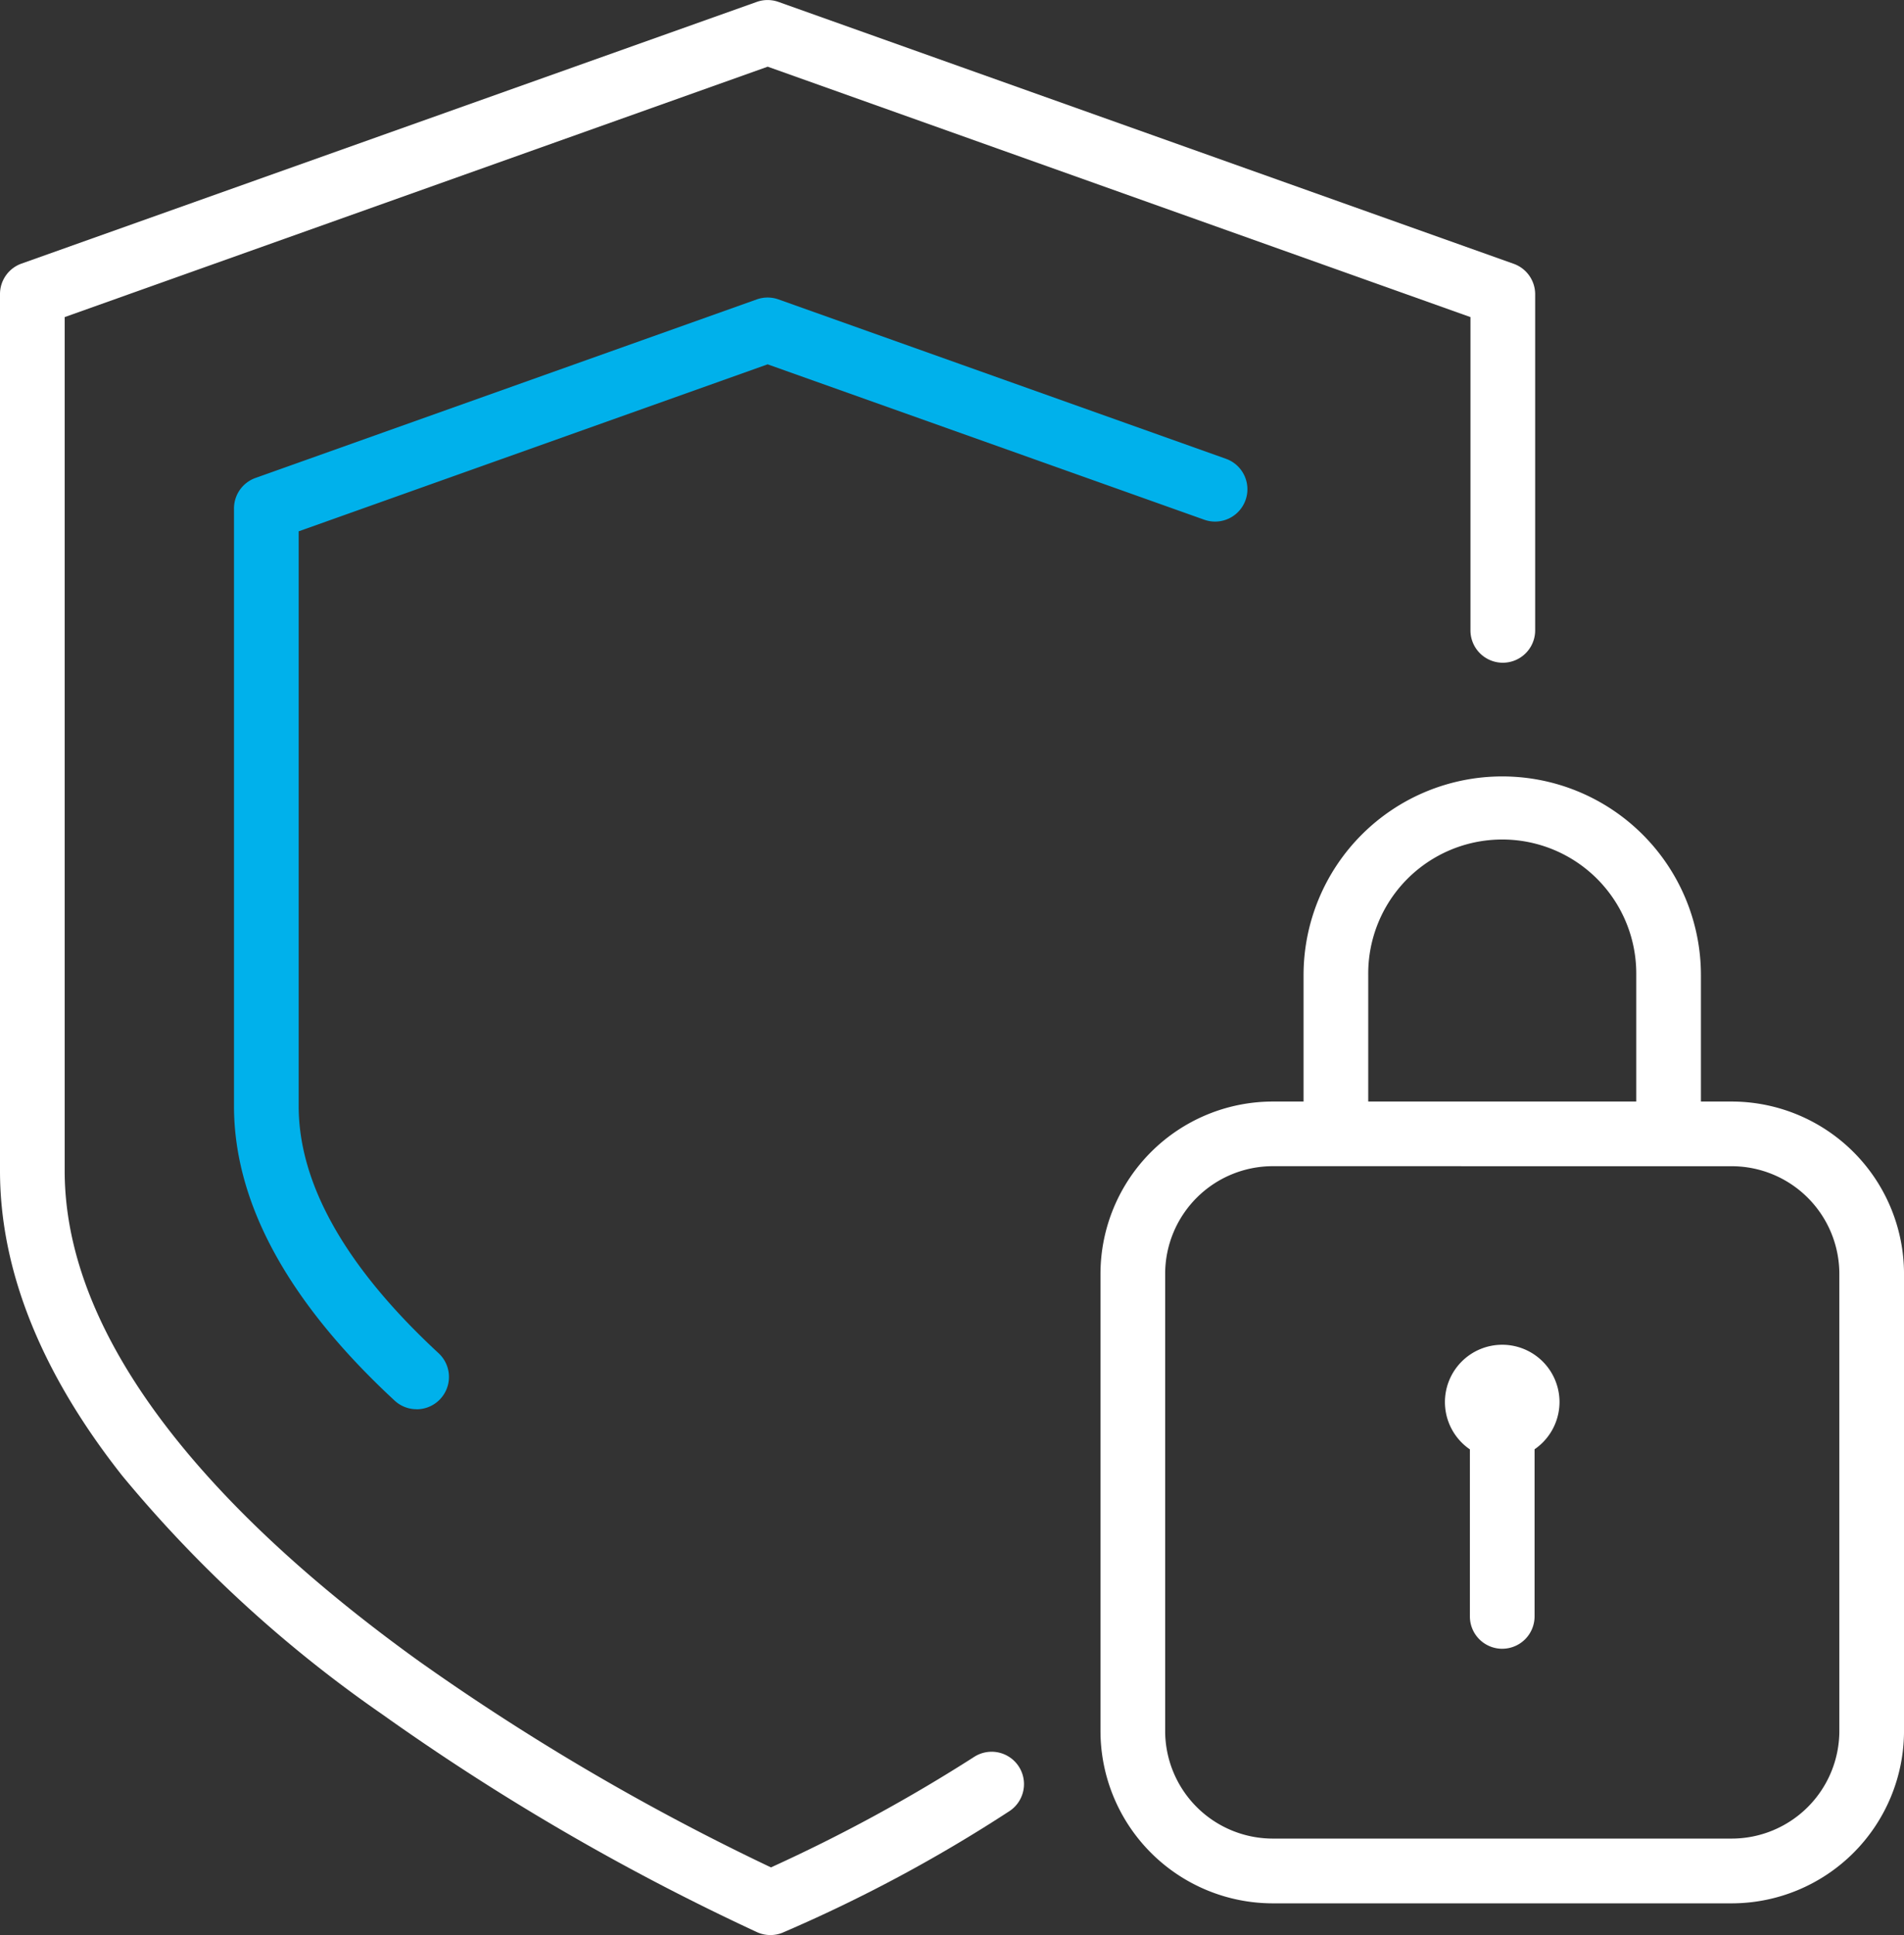 <svg id="Groupe_16" data-name="Groupe 16" xmlns="http://www.w3.org/2000/svg" xmlns:xlink="http://www.w3.org/1999/xlink" width="99.702" height="101.301" viewBox="0 0 99.702 101.301">
  <rect x="0" y="0" width="99.702" height="101.301" fill="#333333" stroke="none"/>
  <defs>
    <clipPath id="clip-path">
      <rect id="Rectangle_7" data-name="Rectangle 7" width="99.702" height="101.301" fill="none"/>
    </clipPath>
  </defs>
  <g id="Groupe_15" data-name="Groupe 15" transform="translate(0)" clip-path="url(#clip-path)">
    <path id="Tracé_25" data-name="Tracé 25" d="M40.34,101.3a1.694,1.694,0,0,1-.687-.146,123.34,123.34,0,0,1-19.624-11.4A67.379,67.379,0,0,1,6.4,77.254C2.154,71.878,0,66.506,0,61.288V15.4a1.693,1.693,0,0,1,1.125-1.6L39.627.1a1.692,1.692,0,0,1,1.136,0l38.5,13.71a1.693,1.693,0,0,1,1.125,1.6V33A1.693,1.693,0,1,1,77,33V16.6L40.2,3.491,3.387,16.6v44.69c0,10.2,10.1,19.6,18.574,25.689A123.48,123.48,0,0,0,40.371,97.758a84.82,84.82,0,0,0,10.656-5.795,1.693,1.693,0,1,1,1.8,2.87,78.087,78.087,0,0,1-11.873,6.353,1.692,1.692,0,0,1-.611.114" transform="translate(0 0)" fill="#fff"/>
    <path id="Tracé_26" data-name="Tracé 26" d="M63.832,127.2a1.686,1.686,0,0,1-1.15-.451C57.1,121.584,54.27,116.4,54.27,111.33V80.048a1.694,1.694,0,0,1,1.125-1.6l26.25-9.347a1.692,1.692,0,0,1,1.136,0l23.431,8.343a1.693,1.693,0,1,1-1.136,3.19L82.213,72.5,57.657,81.242V111.33c0,4.084,2.465,8.437,7.326,12.937a1.693,1.693,0,0,1-1.151,2.936" transform="translate(-42.017 -53.427)" fill="#00b1eb"/>
    <path id="Tracé_27" data-name="Tracé 27" d="M288.292,297.39H264.257a9.031,9.031,0,0,1-9.021-9.021V264.436a9.031,9.031,0,0,1,9.021-9.02h24.035a9.031,9.031,0,0,1,9.021,9.02v23.933a9.031,9.031,0,0,1-9.021,9.021M264.257,258.8a5.64,5.64,0,0,0-5.634,5.634v23.933A5.64,5.64,0,0,0,264.257,294h24.035a5.64,5.64,0,0,0,5.634-5.634V264.436a5.64,5.64,0,0,0-5.634-5.634Z" transform="translate(-197.61 -197.75)" fill="#fff"/>
    <path id="Tracé_28" data-name="Tracé 28" d="M321.452,200.04a1.693,1.693,0,0,1-1.693-1.693v-7.911a7.018,7.018,0,1,0-14.035,0v7.911a1.693,1.693,0,1,1-3.387,0v-7.911a10.4,10.4,0,1,1,20.808,0v7.911a1.693,1.693,0,0,1-1.693,1.693" transform="translate(-234.077 -139.386)" fill="#fff"/>
    <path id="Tracé_29" data-name="Tracé 29" d="M342.612,333.459a1.693,1.693,0,0,1-1.693-1.693V320.91a1.693,1.693,0,1,1,3.387,0v10.855a1.693,1.693,0,0,1-1.693,1.693" transform="translate(-263.949 -247.146)" fill="#fff"/>
    <path id="Tracé_30" data-name="Tracé 30" d="M338.116,317.777a3,3,0,1,1,3-3,3.008,3.008,0,0,1-3,3m0-3.387a.382.382,0,1,0,.382.382.383.383,0,0,0-.382-.382" transform="translate(-259.453 -241.379)" fill="#fff"/>
  </g>
</svg>
